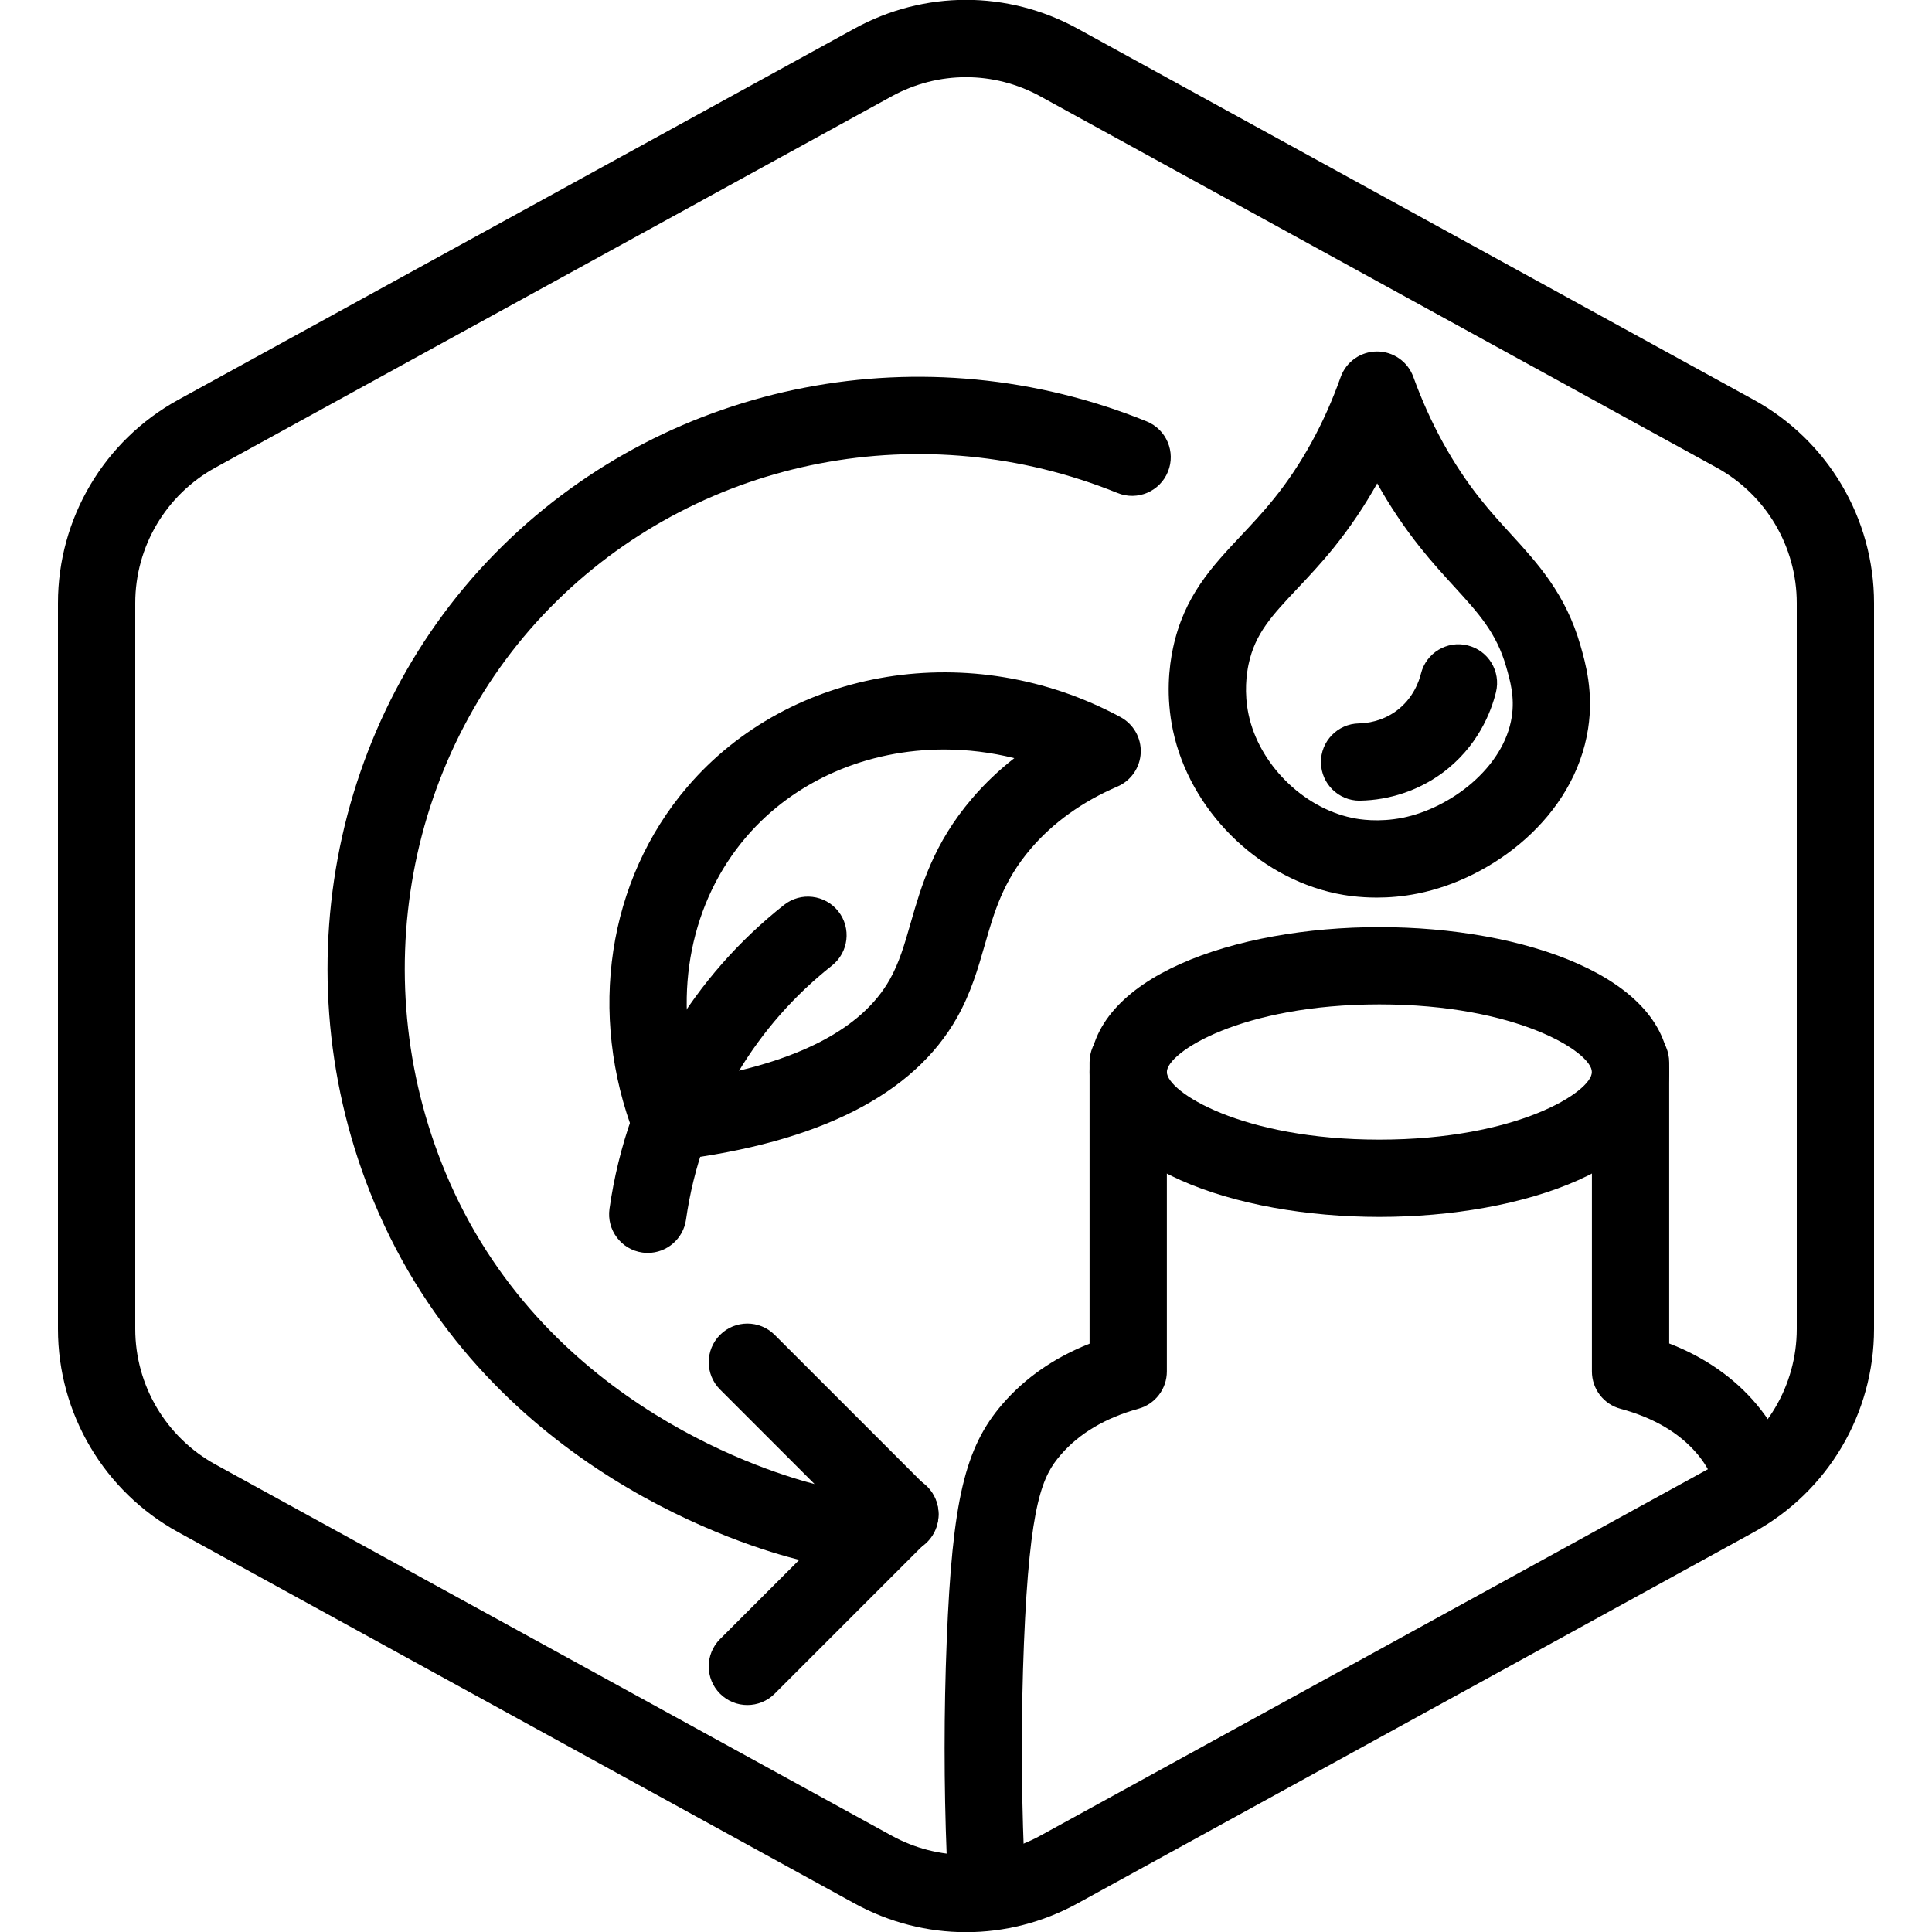 <?xml version="1.0" encoding="UTF-8"?>
<!-- Generator: Adobe Illustrator 27.7.0, SVG Export Plug-In . SVG Version: 6.00 Build 0)  -->
<svg xmlns="http://www.w3.org/2000/svg" xmlns:xlink="http://www.w3.org/1999/xlink" version="1.1" x="0px" y="0px" viewBox="0 0 100 100" xml:space="preserve">
<g id="Warning_x5F_Hexagon" display="none">
	<path display="inline" d="M60.457,91.874l14.907-24.93c0.009-0.016,0.019-0.031,0.029-0.047c1.101-1.785,3.01-2.85,5.107-2.85   s4.006,1.065,5.107,2.85c0.01,0.016,0.019,0.031,0.029,0.047l6.744,11.278c2.881-2.251,4.62-5.713,4.62-9.44V31.217   c0-4.38-2.386-8.41-6.225-10.518L55.774,1.488c-3.615-1.984-7.933-1.984-11.549,0l-35,19.212C5.385,22.807,3,26.838,3,31.217   v37.566c0,4.38,2.385,8.41,6.225,10.517l35,19.211C46.033,99.504,48.017,100,50,100s3.967-0.496,5.775-1.489l3.966-2.177   C59.397,94.831,59.634,93.227,60.457,91.874z"></path>
	<path display="inline" d="M97.119,93.9L82.202,68.95c-0.781-1.267-2.623-1.267-3.405,0L63.881,93.9   c-0.822,1.333,0.137,3.05,1.702,3.05h29.834C96.982,96.95,97.941,95.233,97.119,93.9z M79,78c0-0.828,0.672-1.5,1.5-1.5   S82,77.172,82,78v7c0,0.828-0.672,1.5-1.5,1.5S79,85.828,79,85V78z M80.5,93c-1.105,0-2-0.895-2-2c0-1.105,0.895-2,2-2s2,0.895,2,2   C82.5,92.105,81.605,93,80.5,93z"></path>
</g>
<g id="TopLeft_x5F_Gap_x5F_Hexagon" display="none">
	<path display="inline" fill="none" stroke="#000000" stroke-width="4" stroke-linecap="round" stroke-linejoin="round" d="   M5,32.046v36.74c0,3.65,1.988,7.01,5.188,8.766l35,19.214c2.997,1.645,6.627,1.645,9.625,0l35-19.214   C93.012,75.795,95,72.436,95,68.786V31.214c0-3.65-1.988-7.01-5.188-8.766l-35-19.214c-2.997-1.645-6.627-1.645-9.625,0   L22.009,15.958"></path>
</g>
<g id="TopRight_x5F_Gap_x5F_Hexagon" display="none">
	<path display="inline" fill="none" stroke="#000000" stroke-width="4" stroke-linecap="round" stroke-linejoin="round" d="   M95,32.046v36.74c0,3.65-1.988,7.01-5.188,8.766l-35,19.214c-2.997,1.645-6.627,1.645-9.625,0l-35-19.214   C6.988,75.795,5,72.436,5,68.786V31.214c0-3.65,1.988-7.01,5.188-8.766l35-19.214c2.997-1.645,6.627-1.645,9.625,0l23.178,12.724"></path>
</g>
<g id="BottomRight_x5F_Gap_x5F_Hexagon" display="none">
	<path display="inline" fill="none" stroke="#000000" stroke-width="4" stroke-linecap="round" stroke-linejoin="round" d="   M95,67.954v-36.74c0-3.65-1.988-7.01-5.188-8.766l-35-19.214c-2.997-1.645-6.627-1.645-9.625,0l-35,19.214   C6.988,24.205,5,27.564,5,31.214v37.572c0,3.65,1.988,7.01,5.188,8.766l35,19.214c2.997,1.645,6.627,1.645,9.625,0l23.178-12.724"></path>
</g>
<g id="BottomLeft_x5F_Gap_x5F_Hexagon" display="none">
	<path display="inline" fill="none" stroke="#000000" stroke-width="4" stroke-linecap="round" stroke-linejoin="round" d="   M5,67.954v-36.74c0-3.65,1.988-7.01,5.188-8.766l35-19.214c2.997-1.645,6.627-1.645,9.625,0l35,19.214   C93.012,24.205,95,27.564,95,31.214v37.572c0,3.65-1.988,7.01-5.188,8.766l-35,19.214c-2.997,1.645-6.627,1.645-9.625,0   L22.009,84.042"></path>
</g>
<g id="Cycle_x5F_Hexagon" display="none">
	<path display="inline" fill="none" stroke="#000000" stroke-width="4" stroke-linecap="round" stroke-linejoin="round" d="   M29.983,11.579L10.759,22.133C7.213,24.08,5,27.865,5,31.985v36.031c0,4.119,2.213,7.905,5.759,9.852L45.18,96.764   c3.001,1.648,6.639,1.648,9.64,0l6.156-3.388"></path>
	
		<polyline display="inline" fill="none" stroke="#000000" stroke-width="4" stroke-linecap="round" stroke-linejoin="round" points="   18.4,7.856 29.983,11.579 26.324,23.386  "></polyline>
	<g display="inline">
		<path fill="none" stroke="#000000" stroke-width="4" stroke-linecap="round" stroke-linejoin="round" d="M69.939,88.464    L89.162,77.91c3.546-1.947,5.759-5.732,5.759-9.852V32.028c0-4.119-2.213-7.905-5.759-9.852L54.741,3.279    c-3.001-1.648-6.639-1.648-9.64,0l-6.156,3.388"></path>
		<polyline fill="none" stroke="#000000" stroke-width="4" stroke-linecap="round" stroke-linejoin="round" points="81.521,92.187     69.939,88.464 73.597,76.657   "></polyline>
	</g>
	
		<polyline display="inline" fill="none" stroke="#000000" stroke-width="4" stroke-linecap="round" stroke-linejoin="round" points="   81.521,92.187 69.939,88.464 73.597,76.657  "></polyline>
</g>
<g id="Default_x5F_Hexagon" display="none">
	<g id="Default" display="inline">
		<path fill="none" stroke="#000000" stroke-width="4" stroke-linecap="round" stroke-linejoin="round" d="M95,68.786V31.214    c0-3.65-1.988-7.01-5.188-8.766l-35-19.214c-2.997-1.645-6.627-1.645-9.625,0l-35,19.214C6.988,24.205,5,27.564,5,31.214v37.572    c0,3.65,1.988,7.01,5.188,8.766l35,19.214c2.997,1.645,6.627,1.645,9.625,0l35-19.214C93.012,75.795,95,72.436,95,68.786z"></path>
	</g>
</g>
<g id="Layer_20">
</g>
<g id="_x2D_---SELECT_x5F_HEXAGON_x5F_STYLE----">
</g>
<g id="_x2D_-----------GRID------------" display="none">
</g>
<g id="Your_Icon">
</g>
<g id="_x2D_-------INNER_x5F_ELEMENT--------">
</g>
<g id="Modifier_x5F_Check_1_" display="none">
	<circle display="inline" cx="83" cy="83" r="17"></circle>
	
		<polyline display="inline" fill="none" stroke="#FFFFFF" stroke-width="4" stroke-linecap="round" stroke-linejoin="round" points="   76,84 82,89 90,77  "></polyline>
</g>
<g id="Modifier_x5F_Add" display="none">
	<circle display="inline" cx="83" cy="83" r="17"></circle>
	<g display="inline">
		
			<line fill="none" stroke="#FFFFFF" stroke-width="4" stroke-linecap="round" stroke-linejoin="round" x1="83" y1="75" x2="83" y2="91"></line>
		
			<line fill="none" stroke="#FFFFFF" stroke-width="4" stroke-linecap="round" stroke-linejoin="round" x1="91" y1="83" x2="75" y2="83"></line>
	</g>
</g>
<g id="Modifier_x5F_Remove" display="none">
	<circle display="inline" cx="83" cy="83" r="17"></circle>
	
		<line display="inline" fill="none" stroke="#FFFFFF" stroke-width="4" stroke-linecap="round" stroke-linejoin="round" x1="91" y1="83" x2="75" y2="83"></line>
</g>
<g id="Modifier_x5F_Exclude" display="none">
	<circle display="inline" cx="83" cy="83" r="17"></circle>
	
		<line display="inline" fill="none" stroke="#FFFFFF" stroke-width="4" stroke-linecap="round" stroke-linejoin="round" x1="89" y1="77" x2="77" y2="89"></line>
	
		<line display="inline" fill="none" stroke="#FFFFFF" stroke-width="4" stroke-linecap="round" stroke-linejoin="round" x1="89" y1="89" x2="77" y2="77"></line>
</g>
<g id="Modifier_x5F_Time" display="none">
	<circle display="inline" cx="83" cy="83" r="17"></circle>
	<g display="inline">
		<polyline fill="none" stroke="#FFFFFF" stroke-width="4" stroke-linecap="round" stroke-linejoin="round" points="83,75 83,85     90,88   "></polyline>
	</g>
</g>
<g id="_x2D_----------MODIFIER----------">
</g>
<g id="Layer_19">
	<g>
		<g>
			<g id="Path_756_00000059995950314585179590000002165831180472101014_">
				<path d="M50,100.009c-1.983,0-3.967-0.497-5.775-1.49l-35-19.214C5.385,77.196,3,73.165,3,68.785v-37.57      c0-4.38,2.384-8.411,6.224-10.52l35-19.214c3.617-1.986,7.935-1.984,11.55,0l35,19.213C94.614,22.803,97,26.833,97,31.215      v37.571c0,4.38-2.385,8.41-6.225,10.519l-35,19.214C53.967,99.512,51.983,100.009,50,100.009z M49.999,3.995      c-1.322,0-2.644,0.331-3.85,0.993l-35,19.214C8.59,25.607,7,28.294,7,31.214v37.571c0,2.92,1.59,5.607,4.15,7.014l35,19.214      c2.41,1.324,5.289,1.324,7.699,0l35-19.214C91.41,74.393,93,71.706,93,68.786V31.215c0-2.921-1.591-5.608-4.15-7.013      L53.849,4.988C52.644,4.326,51.321,3.995,49.999,3.995z"></path>
			</g>
		</g>
		<g>
			<g>
				<g>
					<path d="M71.396,62.987c-7.454,0-15-2.576-15-7.5s7.546-7.5,15-7.5s15,2.576,15,7.5S78.85,62.987,71.396,62.987z        M71.396,51.987c-7.146,0-11,2.484-11,3.5s3.854,3.5,11,3.5s11-2.484,11-3.5S78.541,51.987,71.396,51.987z"></path>
				</g>
				<g>
					<path d="M50.999,98c-1.068,0-1.955-0.844-1.997-1.921c-0.147-3.719-0.147-7.473,0-11.159c0.291-7.246,0.938-9.991,2.88-12.24       c1.178-1.363,2.691-2.413,4.514-3.132V54.987c0-1.104,0.896-2,2-2s2,0.896,2,2v16c0,0.899-0.601,1.688-1.467,1.928       c-1.712,0.474-3.064,1.274-4.02,2.38c-0.932,1.078-1.614,2.411-1.911,9.785c-0.143,3.58-0.143,7.228,0,10.841       c0.044,1.104-0.815,2.034-1.919,2.077C51.053,97.999,51.025,98,50.999,98z"></path>
				</g>
				<g>
					<path d="M90.533,77.881c-0.792,0-1.541-0.473-1.855-1.252c-0.205-0.507-0.464-0.938-0.814-1.356       c-0.923-1.099-2.264-1.891-3.986-2.354c-0.874-0.234-1.481-1.027-1.481-1.932v-16c0-1.104,0.896-2,2-2s2,0.896,2,2v14.551       c1.849,0.718,3.369,1.778,4.532,3.163c0.62,0.74,1.098,1.534,1.459,2.43c0.414,1.024-0.081,2.189-1.105,2.604       C91.036,77.833,90.782,77.881,90.533,77.881z"></path>
				</g>
			</g>
		</g>
		<g>
			<path d="M71.263,46.459c-0.925,0-1.667-0.117-2.126-0.215c-4.088-0.87-7.552-4.334-8.422-8.424c-0.377-1.772-0.208-3.304,0-4.277     c0.572-2.683,2.008-4.208,3.527-5.824c0.552-0.587,1.123-1.193,1.69-1.897c1.45-1.797,2.613-3.916,3.458-6.297     c0.282-0.796,1.033-1.329,1.878-1.332c0.002,0,0.005,0,0.007,0c0.842,0,1.594,0.527,1.88,1.319     c0.864,2.384,2.032,4.511,3.472,6.321c0.528,0.664,1.062,1.249,1.579,1.814c1.396,1.527,2.838,3.106,3.598,5.764     c0.258,0.898,0.688,2.404,0.397,4.296c-0.704,4.59-4.966,7.771-8.812,8.541C72.617,46.404,71.896,46.459,71.263,46.459z      M71.283,25.019c-0.663,1.183-1.41,2.29-2.237,3.315c-0.663,0.822-1.315,1.515-1.891,2.126c-1.318,1.401-2.189,2.327-2.528,3.918     c-0.104,0.486-0.242,1.47,0,2.609c0.543,2.553,2.791,4.8,5.344,5.344c0.38,0.082,1.395,0.244,2.634-0.005     c2.455-0.492,5.237-2.581,5.644-5.226c0.157-1.026-0.08-1.856-0.29-2.588c-0.502-1.755-1.426-2.767-2.705-4.167     c-0.535-0.586-1.143-1.25-1.756-2.022C72.683,27.3,71.943,26.196,71.283,25.019z"></path>
		</g>
		<g>
			<path d="M70.371,41.443c-1.088,0-1.979-0.873-1.999-1.966c-0.019-1.104,0.861-2.015,1.966-2.034     c0.401-0.007,1.185-0.1,1.927-0.64c0.89-0.649,1.192-1.566,1.282-1.93c0.263-1.074,1.347-1.733,2.418-1.467     c1.073,0.263,1.729,1.345,1.467,2.418c-0.24,0.982-0.926,2.835-2.811,4.21c-1.21,0.882-2.706,1.381-4.215,1.407     C70.395,41.443,70.383,41.443,70.371,41.443z"></path>
		</g>
		<g>
			<g>
				<path d="M34.711,60.069c-0.817,0-1.562-0.5-1.864-1.277c-2.447-6.312-1.401-13.232,2.73-18.062      c5.326-6.228,14.754-7.747,22.418-3.615c0.675,0.364,1.083,1.082,1.049,1.848s-0.503,1.446-1.207,1.749      c-1.82,0.784-3.329,1.866-4.482,3.215c-1.435,1.678-1.894,3.274-2.378,4.964c-0.353,1.226-0.716,2.492-1.438,3.773      c-2.252,3.995-7.159,6.481-14.583,7.391C34.874,60.064,34.792,60.069,34.711,60.069z M48.865,38.794      c-3.934,0-7.708,1.567-10.248,4.535c-2.855,3.338-3.774,8.022-2.535,12.524c5.172-0.854,8.523-2.585,9.972-5.154      c0.492-0.872,0.764-1.817,1.078-2.912c0.555-1.932,1.183-4.121,3.182-6.459c0.652-0.763,1.382-1.459,2.186-2.086      C51.294,38.941,50.072,38.794,48.865,38.794z"></path>
			</g>
			<g>
				<path d="M33.529,64.85c-0.094,0-0.188-0.006-0.283-0.02c-1.094-0.155-1.854-1.168-1.699-2.262      c0.46-3.246,1.545-6.314,3.224-9.118c1.521-2.541,3.476-4.766,5.809-6.61c0.866-0.686,2.124-0.536,2.809,0.329      c0.685,0.866,0.538,2.124-0.329,2.81c-1.952,1.543-3.586,3.402-4.857,5.526c-1.403,2.344-2.31,4.909-2.696,7.626      C35.365,64.129,34.509,64.85,33.529,64.85z"></path>
			</g>
		</g>
		<g>
			<path d="M41.822,80.79c-0.16,0-0.323-0.019-0.486-0.06c-2.594-0.647-15.83-4.554-21.718-17.911     C14.408,51,16.988,37.098,26.04,28.228c8.731-8.556,21.806-11.075,33.309-6.417c1.023,0.415,1.518,1.581,1.103,2.604     c-0.413,1.023-1.578,1.52-2.604,1.104c-10.025-4.061-21.412-1.875-29.007,5.566c-7.869,7.711-10.104,19.816-5.562,30.121     c5.136,11.65,16.75,15.075,19.026,15.644c1.072,0.268,1.724,1.354,1.456,2.425C43.534,80.184,42.718,80.79,41.822,80.79z"></path>
		</g>
		<g>
			<g>
				<path d="M46.579,80.403c-0.512,0-1.024-0.195-1.414-0.586l-7.896-7.896c-0.781-0.781-0.781-2.047,0-2.828      c0.78-0.781,2.048-0.781,2.828,0l7.896,7.896c0.781,0.781,0.781,2.047,0,2.828C47.603,80.208,47.091,80.403,46.579,80.403z"></path>
			</g>
			<g>
				<path d="M38.683,88.252c-0.512,0-1.024-0.195-1.414-0.586c-0.781-0.781-0.781-2.048,0-2.828l7.896-7.896      c0.781-0.781,2.047-0.781,2.828,0s0.781,2.048,0,2.828l-7.896,7.896C39.706,88.057,39.194,88.252,38.683,88.252z"></path>
			</g>
		</g>
	</g>
</g>
</svg>
